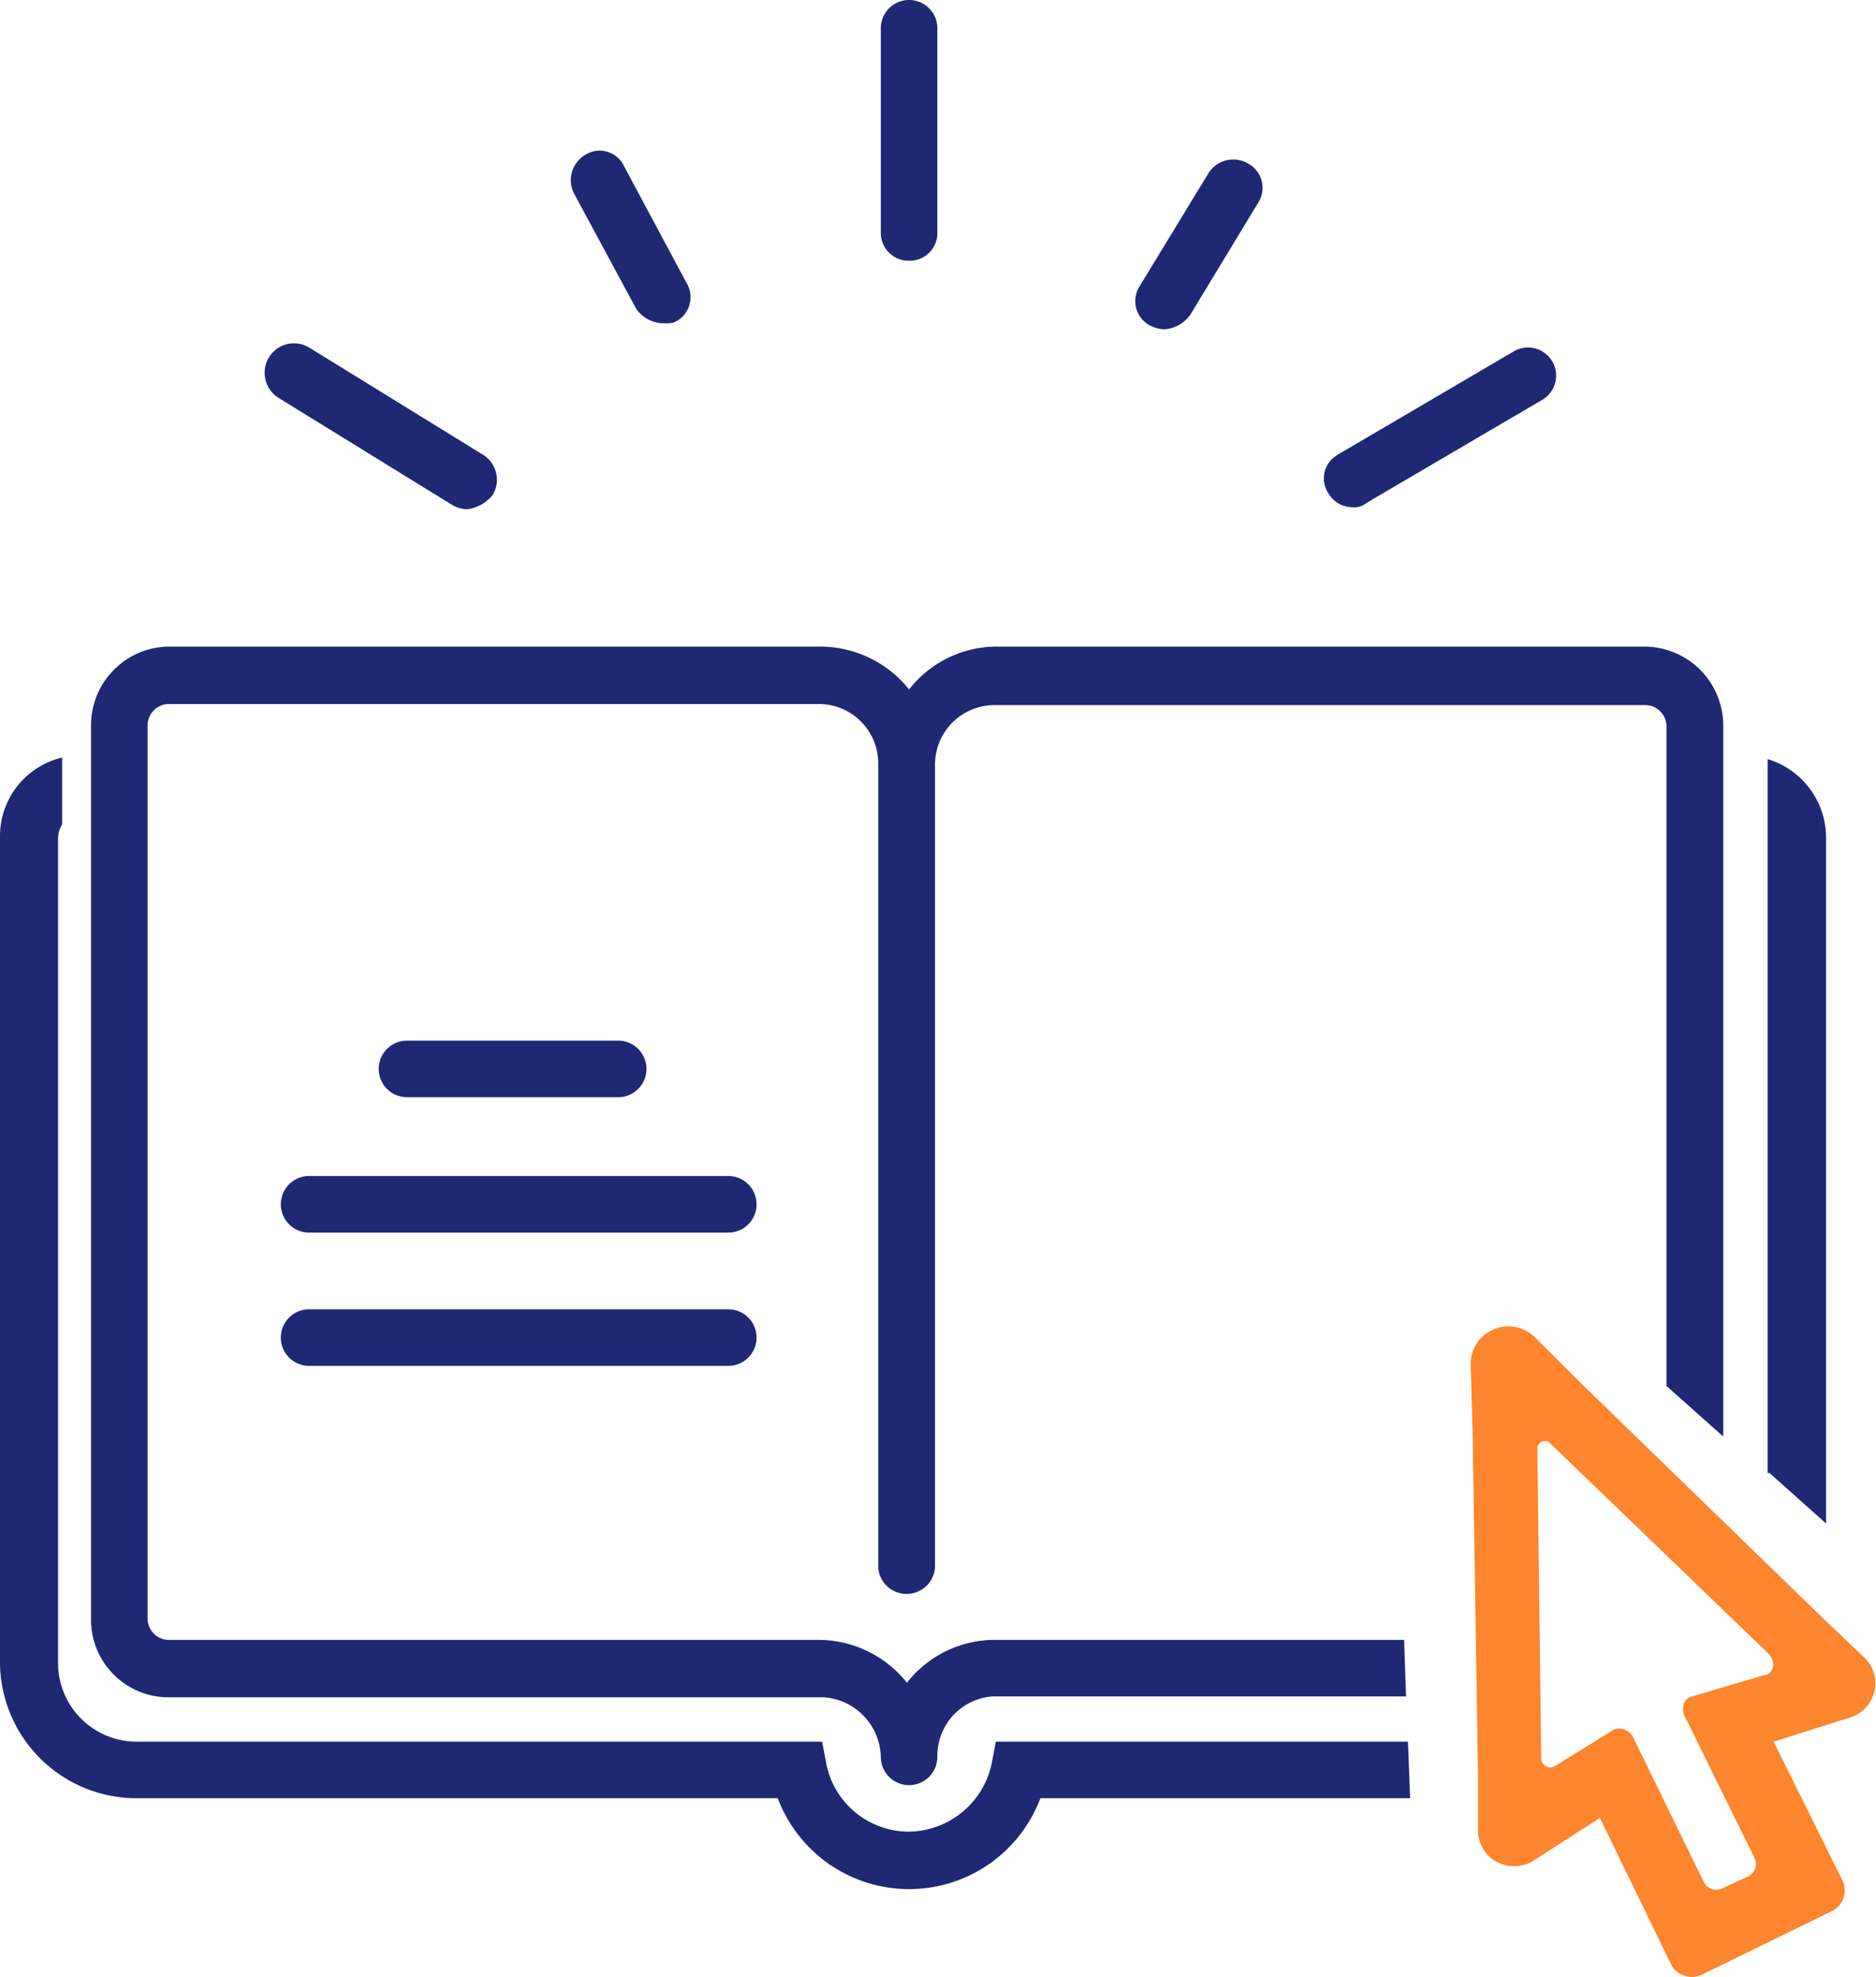 <svg xmlns="http://www.w3.org/2000/svg" viewBox="0 0 87.58 92.27"><defs><style>.cls-1{fill:#1e2873;}.cls-2{fill:#fd852d;}</style></defs><title>Fichier 1</title><g id="Calque_2" data-name="Calque 2"><g id="Calque_1-2" data-name="Calque 1"><g id="Groupe_729" data-name="Groupe 729"><path id="Tracé_567" data-name="Tracé 567" class="cls-1" d="M42.44,12.17a1.3,1.3,0,0,1-1.32-1.26V1.32a1.32,1.32,0,1,1,2.64,0v9.53a1.29,1.29,0,0,1-1.26,1.32Z"/><path id="Tracé_568" data-name="Tracé 568" class="cls-1" d="M21.79,23.77a1.49,1.49,0,0,1-.66-.19l-8.11-5a1.38,1.38,0,0,1-.47-1.89,1.37,1.37,0,0,1,1.88-.47l8.11,5A1.37,1.37,0,0,1,23,23.1h0A1.79,1.79,0,0,1,21.79,23.77Z"/><path id="Tracé_569" data-name="Tracé 569" class="cls-1" d="M63.09,23.67A1.29,1.29,0,0,1,62,23a1.25,1.25,0,0,1,.4-1.74l.07-.05,8.2-4.81A1.31,1.31,0,0,1,72,18.66h0l-8.2,4.81A.88.88,0,0,1,63.09,23.67Z"/><path id="Tracé_570" data-name="Tracé 570" class="cls-1" d="M54.32,15.37a1.73,1.73,0,0,1-.66-.19,1.29,1.29,0,0,1-.5-1.75l0,0L56.4,8.11a1.37,1.37,0,0,1,1.88-.47h0a1.29,1.29,0,0,1,.5,1.75l0,0-3.2,5.28A1.59,1.59,0,0,1,54.32,15.37Z"/><path id="Tracé_571" data-name="Tracé 571" class="cls-1" d="M30.93,15.09a1.6,1.6,0,0,1-1.22-.66L26.78,9a1.38,1.38,0,0,1,.57-1.79,1.26,1.26,0,0,1,1.74.46l.05.1,2.93,5.47a1.28,1.28,0,0,1-.47,1.74l-.1.05C31.4,15.09,31.22,15.09,30.93,15.09Z"/><g id="Groupe_724" data-name="Groupe 724"><path id="Tracé_572" data-name="Tracé 572" class="cls-1" d="M7.92,79.22H38.48A2.86,2.86,0,0,1,41.12,82a1.32,1.32,0,1,0,2.64,0,2.78,2.78,0,0,1,2.55-2.82H65.64l-.09-2.64H46.49a5.21,5.21,0,0,0-4.15,2,5.29,5.29,0,0,0-4.14-2H7.83a1,1,0,0,1-.94-1V33.86a1,1,0,0,1,.94-1H38.2A2.77,2.77,0,0,1,41,35.64V73.18a1.33,1.33,0,0,0,2.65,0V35.74a2.78,2.78,0,0,1,2.72-2.83H76.86a1,1,0,0,1,.94,1V64.69l2.65,2.36V33.85a3.69,3.69,0,0,0-3.68-3.67H46.59a5.19,5.19,0,0,0-4.15,2,5.31,5.31,0,0,0-4.15-2H7.92a3.67,3.67,0,0,0-3.67,3.68V75.54a3.62,3.62,0,0,0,3.57,3.68Z"/><path id="Tracé_573" data-name="Tracé 573" class="cls-1" d="M28.86,51.21a1.32,1.32,0,0,0,0-2.64H19a1.32,1.32,0,1,0,0,2.64Z"/><path id="Tracé_574" data-name="Tracé 574" class="cls-1" d="M34,54.89H14.43a1.32,1.32,0,0,0,0,2.64H34a1.32,1.32,0,0,0,0-2.64Z"/><path id="Tracé_575" data-name="Tracé 575" class="cls-1" d="M34,61.11H14.43a1.32,1.32,0,0,0,0,2.64H34a1.32,1.32,0,0,0,0-2.64Z"/><path id="Tracé_576" data-name="Tracé 576" class="cls-1" d="M46.49,81.29l-.19,1a4,4,0,0,1-3.86,3.2,3.93,3.93,0,0,1-3.87-3.2l-.19-1h-32a3.67,3.67,0,0,1-3.67-3.68V39.14a1.27,1.27,0,0,1,.19-.66V35.36A3.76,3.76,0,0,0,0,39V77.42a6.38,6.38,0,0,0,6.25,6.51H36.31a6.55,6.55,0,0,0,12.26,0H65.83l-.1-2.64Z"/><path id="Tracé_577" data-name="Tracé 577" class="cls-1" d="M82.61,68.75l2.64,2.36v-32a3.84,3.84,0,0,0-2.73-3.68V68.75Z"/><path id="Tracé_578" data-name="Tracé 578" class="cls-2" d="M87,77.33l-1.79-1.7L73.94,64.69l-2.27-2.26a1.77,1.77,0,0,0-2.51,0,1.72,1.72,0,0,0-.5,1.29L68.75,67,69,82.89v2.55A1.66,1.66,0,0,0,70.7,87.1a1.61,1.61,0,0,0,.88-.25l3.11-2L78,91.66a1.09,1.09,0,0,0,1.48.49h0l6-2.93A1.08,1.08,0,0,0,86,87.74v0L82.8,81.29l3.58-1.13A1.67,1.67,0,0,0,87,77.33Zm-4.62.85-3.39,1c-.38.09-.47.47-.38.84l3.3,6.7a.65.65,0,0,1-.28.85l-1.23.57a.65.65,0,0,1-.85-.28L76.2,81a.76.76,0,0,0-.85-.28l-2.74,1.7a.42.42,0,0,1-.58-.11.43.43,0,0,1-.08-.27l-.18-14.43c0-.28.37-.47.56-.28l10.28,9.9C82.9,77.61,82.8,78.08,82.42,78.18Z"/></g></g></g></g></svg>